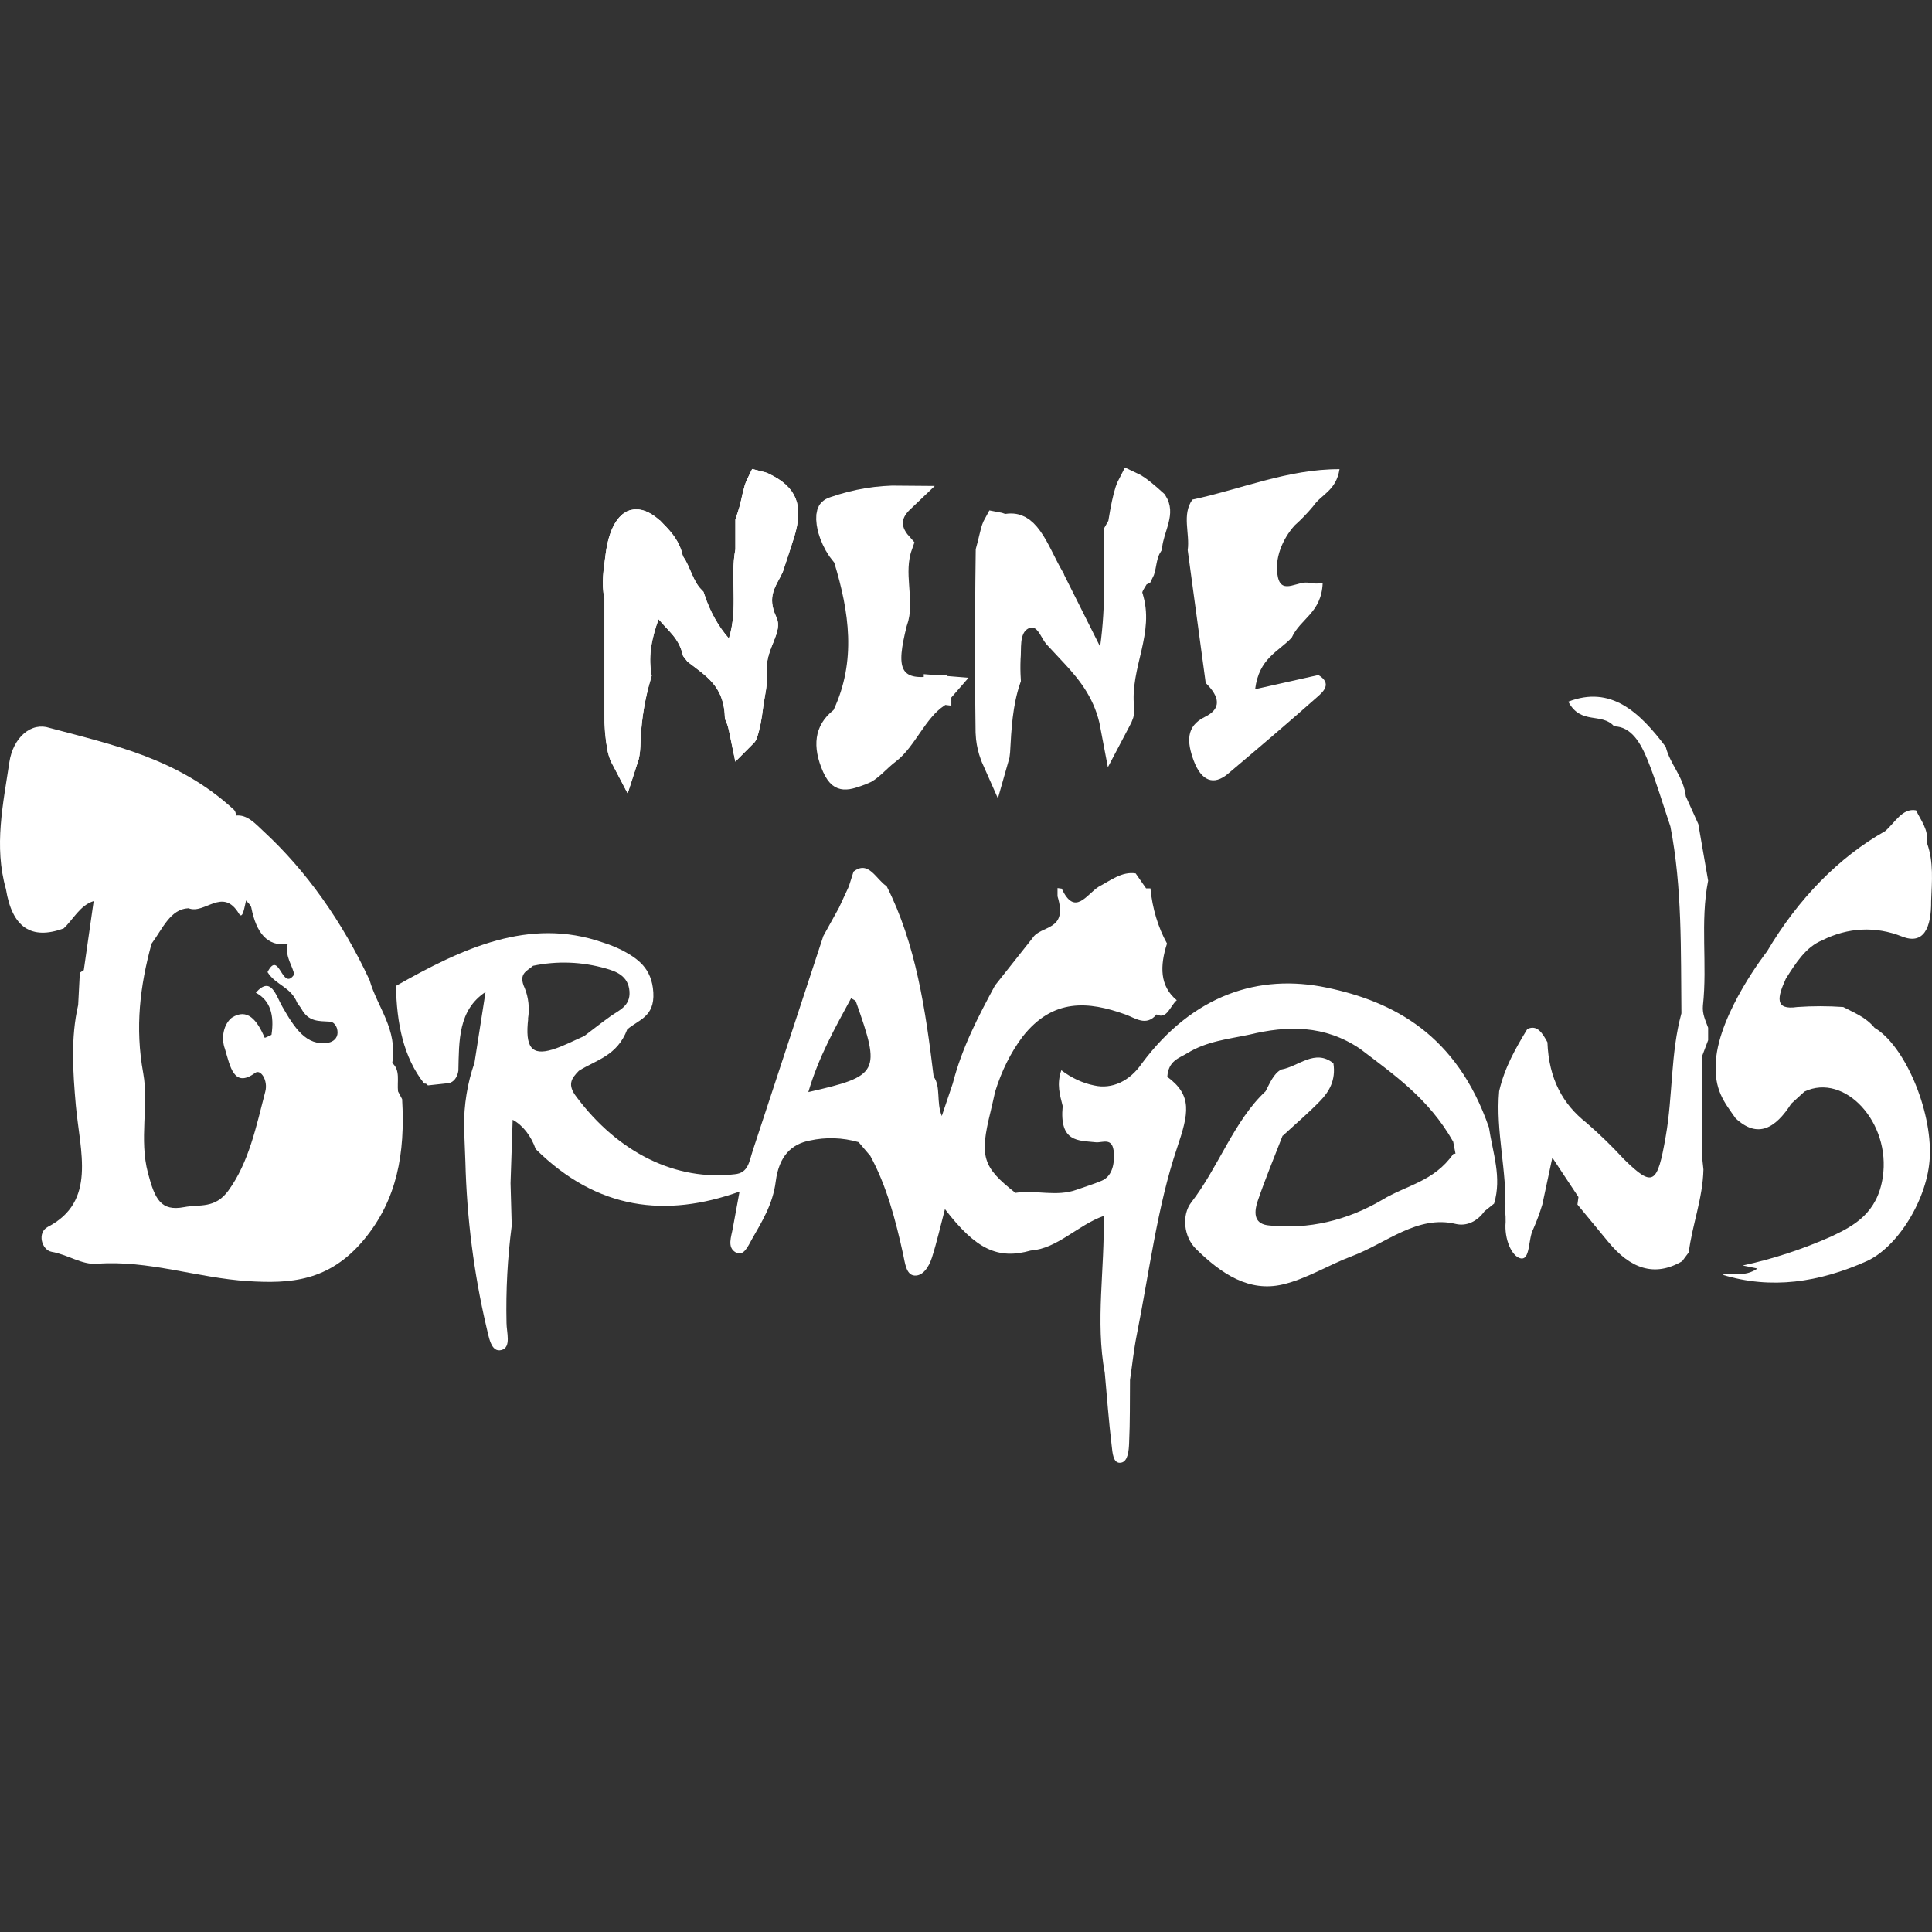 <svg width="70" height="70" viewBox="0 0 70 70" fill="none" xmlns="http://www.w3.org/2000/svg">
<rect x="0" y="0" width="70" height="70" fill="#333333" stroke="none"/>
<mask id="mask0_8685_558" style="mask-type: alpha" x="0" y="0" width="70" height="70">
<rect width="70" height="70" fill="#39E29D"></rect>
</mask>
<g>
<path d="M14.57 39.824L14.422 39.544C14.381 39.192 14.515 38.774 14.212 38.517C14.411 37.28 13.675 36.507 13.39 35.511C12.395 33.376 11.088 31.541 9.549 30.12C9.247 29.838 8.953 29.502 8.545 29.55C8.549 29.51 8.544 29.47 8.532 29.433C8.52 29.396 8.501 29.364 8.477 29.34C6.461 27.479 4.105 26.991 1.792 26.372C1.637 26.32 1.475 26.311 1.317 26.345C1.158 26.379 1.007 26.457 0.871 26.572C0.736 26.688 0.619 26.84 0.527 27.019C0.436 27.197 0.372 27.399 0.34 27.612C0.115 29.124 -0.228 30.659 0.215 32.215C0.44 33.599 1.128 34.068 2.305 33.64C2.651 33.319 2.9 32.798 3.394 32.649C3.269 33.519 3.152 34.335 3.036 35.149C2.989 35.182 2.942 35.213 2.893 35.242C2.872 35.632 2.853 36.012 2.832 36.412C2.556 37.614 2.643 38.84 2.747 40.047C2.902 41.739 3.503 43.533 1.733 44.452C1.334 44.66 1.51 45.291 1.872 45.356C2.439 45.451 2.97 45.833 3.513 45.789C5.364 45.646 7.157 46.303 8.986 46.418C10.498 46.511 11.917 46.444 13.188 44.914C14.386 43.469 14.685 41.798 14.57 39.824ZM10.421 34.215C10.315 34.669 10.621 35.016 10.657 35.311C10.217 35.945 10.12 34.376 9.693 35.221C9.992 35.698 10.533 35.747 10.769 36.335L10.915 36.538C11.168 37.026 11.552 36.992 11.926 37.015C11.965 37.013 12.005 37.021 12.041 37.04C12.078 37.059 12.112 37.087 12.14 37.124C12.168 37.16 12.191 37.205 12.207 37.253C12.222 37.302 12.23 37.355 12.231 37.408C12.231 37.621 12.068 37.747 11.896 37.778C11.096 37.921 10.659 37.221 10.234 36.481C9.99 36.055 9.82 35.344 9.269 35.968C9.795 36.245 9.944 36.782 9.837 37.493C9.75 37.529 9.596 37.618 9.587 37.595C9.317 36.959 8.959 36.51 8.397 36.874C8.258 36.984 8.154 37.162 8.108 37.372C8.062 37.582 8.077 37.808 8.15 38.004C8.339 38.627 8.466 39.444 9.247 38.871C9.447 38.725 9.717 39.148 9.613 39.546C9.283 40.817 9.02 42.114 8.273 43.14C7.785 43.803 7.246 43.628 6.673 43.736C5.829 43.898 5.612 43.451 5.362 42.504C5.035 41.274 5.396 40.029 5.19 38.887C4.886 37.221 5.073 35.719 5.491 34.192C5.884 33.665 6.17 32.931 6.83 32.908C7.422 33.144 8.068 32.12 8.66 33.108C8.798 33.337 8.861 32.834 8.916 32.626C8.98 32.71 9.082 32.782 9.105 32.882C9.284 33.796 9.682 34.302 10.421 34.204V34.215Z" fill="white"></path>
<path d="M64.705 35.46C64.402 36.124 64.283 36.61 65.119 36.486C65.674 36.447 66.23 36.447 66.785 36.486C67.18 36.697 67.596 36.846 67.919 37.239C69.001 37.875 70 40.198 69.92 41.921C69.856 43.412 68.767 45.194 67.617 45.702C65.915 46.459 64.181 46.729 62.409 46.187C62.787 46.08 63.192 46.298 63.676 45.961L63.141 45.851C64.231 45.617 65.306 45.265 66.356 44.798C67.18 44.408 68.02 43.956 68.216 42.655C68.517 40.666 66.832 38.858 65.38 39.549L64.901 39.988C64.334 40.874 63.689 41.272 62.884 40.517C62.477 39.937 62.093 39.49 62.169 38.443C62.297 36.664 64.02 34.477 64.02 34.477C65.156 32.557 66.629 31.057 68.303 30.113C68.657 29.81 68.924 29.268 69.423 29.36C69.597 29.733 69.877 30.041 69.822 30.554C70.064 31.227 69.998 31.94 69.969 32.649C69.979 33.622 69.695 34.243 68.914 33.932C67.963 33.552 66.948 33.601 66.019 34.071C65.438 34.307 65.07 34.882 64.705 35.46Z" fill="white"></path>
<path d="M43.033 19.932C43.118 19.326 42.813 18.648 43.203 18.101C44.956 17.729 46.669 16.992 48.534 17C48.409 17.786 47.87 17.909 47.577 18.343C47.368 18.594 47.145 18.825 46.911 19.033C46.469 19.521 46.155 20.253 46.302 20.915C46.45 21.577 47.059 21 47.448 21.125C47.606 21.149 47.765 21.149 47.923 21.125C47.881 22.206 47.115 22.409 46.8 23.105C46.312 23.618 45.616 23.849 45.476 24.971L47.768 24.457C48.278 24.765 47.94 25.066 47.73 25.25C46.66 26.198 45.578 27.119 44.494 28.033C43.967 28.48 43.526 28.29 43.252 27.564C43.001 26.886 42.965 26.313 43.651 25.977C44.267 25.677 44.196 25.25 43.685 24.745" fill="white"></path>
<path d="M41.073 17.64C41.247 17.743 41.483 17.933 41.812 18.231C41.916 18.401 41.918 18.562 41.857 18.808C41.819 18.964 41.774 19.088 41.715 19.289C41.675 19.427 41.633 19.587 41.611 19.759C41.538 19.879 41.494 20 41.465 20.102C41.425 20.242 41.398 20.406 41.379 20.501C41.346 20.667 41.317 20.719 41.31 20.732L41.171 20.8L41.096 20.948C41.091 20.956 41.081 20.973 41.063 21.002C41.049 21.026 41.025 21.065 41.005 21.1C40.986 21.133 40.956 21.187 40.933 21.245C40.921 21.275 40.905 21.323 40.895 21.38C40.888 21.428 40.879 21.524 40.915 21.635V21.636C41.107 22.228 41.022 22.794 40.87 23.459C40.726 24.091 40.501 24.865 40.595 25.675C40.61 25.811 40.576 25.906 40.482 26.076C40.453 26.131 40.411 26.202 40.366 26.288C40.147 25.119 39.539 24.355 38.943 23.712L38.284 23.005C38.27 22.989 38.247 22.955 38.2 22.874C38.163 22.81 38.102 22.7 38.033 22.606C37.968 22.516 37.848 22.372 37.659 22.292C37.434 22.198 37.202 22.23 37.007 22.339C36.615 22.558 36.533 22.967 36.507 23.206C36.493 23.337 36.491 23.471 36.489 23.578C36.487 23.695 36.486 23.783 36.478 23.859L36.477 23.87V23.883C36.467 24.125 36.47 24.367 36.484 24.609C36.189 25.477 36.144 26.398 36.098 27.235C36.092 27.331 36.076 27.411 36.058 27.473C36.042 27.437 36.024 27.398 36.01 27.355L36.008 27.346L36.004 27.337C35.934 27.15 35.886 26.948 35.862 26.737L35.847 26.524C35.824 25.09 35.833 23.658 35.831 22.214C35.831 21.467 35.844 20.723 35.852 19.969C35.899 19.803 35.94 19.628 35.972 19.491C36.013 19.31 36.048 19.183 36.09 19.092C36.099 19.072 36.108 19.058 36.114 19.047C36.137 19.051 36.173 19.061 36.227 19.082L36.355 19.135L36.492 19.115C36.683 19.085 36.814 19.118 36.92 19.176C37.037 19.24 37.156 19.353 37.284 19.532C37.413 19.711 37.531 19.93 37.659 20.183C37.777 20.416 37.909 20.687 38.05 20.933V20.934L39.413 23.653L40.133 25.087L40.355 23.497C40.582 21.877 40.485 20.51 40.496 19.285L40.596 19.109L40.639 19.032L40.652 18.944C40.738 18.414 40.816 18.043 40.898 17.794C40.932 17.693 40.961 17.63 40.981 17.592C41.005 17.603 41.035 17.617 41.073 17.64Z" fill="white" stroke="white"></path>
<path d="M32.634 18.092C32.445 18.272 32.27 18.505 32.225 18.802C32.168 19.171 32.326 19.493 32.563 19.76C32.379 20.279 32.409 20.805 32.44 21.229C32.479 21.774 32.513 22.159 32.385 22.504L32.375 22.529L32.368 22.556C32.266 22.962 32.194 23.314 32.168 23.611C32.143 23.898 32.156 24.199 32.284 24.459C32.43 24.754 32.683 24.917 32.967 24.986C33.224 25.048 33.517 25.037 33.815 25.002V25.003L33.825 25.001C33.873 24.995 33.921 24.995 33.969 25.001V25C33.991 25.003 34.013 25.006 34.034 25.007C33.999 25.047 33.965 25.096 33.932 25.151C33.505 25.438 33.201 25.864 32.958 26.215C32.664 26.639 32.443 26.971 32.161 27.189C31.961 27.336 31.753 27.545 31.617 27.667C31.455 27.813 31.341 27.894 31.24 27.931H31.238C30.914 28.051 30.735 28.115 30.593 28.104C30.546 28.1 30.511 28.088 30.474 28.058C30.43 28.023 30.359 27.943 30.281 27.767C30.105 27.367 30.053 27.045 30.09 26.792C30.125 26.554 30.244 26.329 30.512 26.117L30.605 26.044L30.654 25.937C31.564 23.993 31.259 22.059 30.705 20.238L30.674 20.135L30.604 20.055L30.454 19.862C30.315 19.657 30.201 19.411 30.12 19.135C30.06 18.862 30.064 18.699 30.091 18.612C30.102 18.575 30.115 18.558 30.127 18.546C30.14 18.534 30.17 18.51 30.239 18.488L30.247 18.487L30.254 18.484C31.034 18.213 31.834 18.082 32.634 18.092Z" fill="white" stroke="white"></path>
<path d="M22.4 21.632L22.389 21.577C22.29 21.138 22.366 20.705 22.44 20.133C22.543 19.35 22.788 19.05 22.932 18.977C23.008 18.938 23.246 18.885 23.691 19.345H23.692C23.972 19.633 24.175 19.881 24.252 20.249L24.273 20.352L24.333 20.436C24.436 20.581 24.502 20.757 24.625 21.032C24.714 21.23 24.84 21.493 25.05 21.708C25.272 22.375 25.605 22.977 26.035 23.462L26.621 24.123L26.886 23.28C27.085 22.647 27.091 22.026 27.081 21.481C27.071 20.912 27.048 20.448 27.135 19.998L27.144 19.951V18.905C27.183 18.786 27.231 18.645 27.27 18.506L27.27 18.507C27.322 18.327 27.366 18.109 27.401 17.958C27.442 17.785 27.478 17.667 27.517 17.589C27.52 17.583 27.524 17.577 27.526 17.573C27.551 17.579 27.589 17.591 27.642 17.616C28.084 17.826 28.28 18.038 28.363 18.248C28.45 18.468 28.459 18.796 28.292 19.327C28.165 19.733 28.03 20.131 27.895 20.541C27.848 20.641 27.799 20.727 27.732 20.854C27.668 20.976 27.593 21.126 27.541 21.299C27.427 21.678 27.447 22.091 27.682 22.585H27.683C27.688 22.596 27.698 22.624 27.685 22.701C27.669 22.79 27.631 22.898 27.567 23.058C27.459 23.331 27.247 23.795 27.292 24.292C27.31 24.49 27.293 24.695 27.258 24.927C27.227 25.129 27.168 25.429 27.14 25.671C27.104 25.963 27.044 26.307 26.949 26.58C26.949 26.582 26.948 26.583 26.947 26.584C26.934 26.52 26.919 26.448 26.896 26.351C26.868 26.227 26.826 26.073 26.761 25.927C26.732 25.265 26.517 24.79 26.199 24.417C25.913 24.082 25.524 23.817 25.266 23.618L25.207 23.542C25.113 23.188 24.952 22.925 24.774 22.704C24.68 22.588 24.579 22.482 24.492 22.389C24.401 22.292 24.323 22.208 24.248 22.117L23.689 21.436L23.391 22.266C23.133 22.986 22.979 23.682 23.1 24.452C22.887 25.172 22.756 25.929 22.715 26.698L22.702 27.032C22.693 27.216 22.669 27.371 22.633 27.48C22.601 27.42 22.568 27.342 22.54 27.247L22.504 27.109C22.427 26.702 22.392 26.28 22.4 25.859V21.632Z" fill="white"></path>
<path d="M22.4 21.632L22.389 21.577C22.29 21.138 22.366 20.705 22.44 20.133C22.543 19.35 22.788 19.05 22.932 18.977C23.008 18.938 23.246 18.885 23.691 19.345H23.692C23.972 19.633 24.175 19.881 24.252 20.249L24.273 20.352L24.333 20.436C24.436 20.581 24.502 20.757 24.625 21.032C24.714 21.23 24.84 21.493 25.05 21.708C25.272 22.375 25.605 22.977 26.035 23.462L26.621 24.123L26.886 23.28C27.085 22.647 27.091 22.026 27.081 21.481C27.071 20.912 27.048 20.448 27.135 19.998L27.144 19.951V18.905C27.183 18.786 27.231 18.645 27.27 18.506L27.27 18.507C27.322 18.327 27.366 18.109 27.401 17.958C27.442 17.785 27.478 17.667 27.517 17.589C27.52 17.583 27.524 17.577 27.526 17.573C27.551 17.579 27.589 17.591 27.642 17.616C28.084 17.826 28.28 18.038 28.363 18.248C28.45 18.468 28.459 18.796 28.292 19.327C28.165 19.733 28.03 20.131 27.895 20.541C27.848 20.641 27.799 20.727 27.732 20.854C27.668 20.976 27.593 21.126 27.541 21.299C27.427 21.678 27.447 22.091 27.682 22.585H27.683C27.688 22.596 27.698 22.624 27.685 22.701C27.669 22.79 27.631 22.898 27.567 23.058C27.459 23.331 27.247 23.795 27.292 24.292C27.31 24.49 27.293 24.695 27.258 24.927C27.227 25.129 27.168 25.429 27.14 25.671C27.104 25.963 27.044 26.307 26.949 26.58C26.949 26.582 26.948 26.583 26.947 26.584C26.934 26.52 26.919 26.448 26.896 26.351C26.868 26.227 26.826 26.073 26.761 25.927C26.732 25.265 26.517 24.79 26.199 24.417C25.913 24.082 25.524 23.817 25.266 23.618L25.207 23.542C25.113 23.188 24.952 22.925 24.774 22.704C24.68 22.588 24.579 22.482 24.492 22.389C24.401 22.292 24.323 22.208 24.248 22.117L23.689 21.436L23.391 22.266C23.133 22.986 22.979 23.682 23.1 24.452C22.887 25.172 22.756 25.929 22.715 26.698L22.702 27.032C22.693 27.216 22.669 27.371 22.633 27.48C22.601 27.42 22.568 27.342 22.54 27.247L22.504 27.109C22.427 26.702 22.392 26.28 22.4 25.859V21.632Z" stroke="white"></path>
<path d="M22.4 21.632L22.389 21.577C22.29 21.138 22.366 20.705 22.44 20.133C22.543 19.35 22.788 19.05 22.932 18.977C23.008 18.938 23.246 18.885 23.691 19.345H23.692C23.972 19.633 24.175 19.881 24.252 20.249L24.273 20.352L24.333 20.436C24.436 20.581 24.502 20.757 24.625 21.032C24.714 21.23 24.84 21.493 25.05 21.708C25.272 22.375 25.605 22.977 26.035 23.462L26.621 24.123L26.886 23.28C27.085 22.647 27.091 22.026 27.081 21.481C27.071 20.912 27.048 20.448 27.135 19.998L27.144 19.951V18.905C27.183 18.786 27.231 18.645 27.27 18.506L27.27 18.507C27.322 18.327 27.366 18.109 27.401 17.958C27.442 17.785 27.478 17.667 27.517 17.589C27.52 17.583 27.524 17.577 27.526 17.573C27.551 17.579 27.589 17.591 27.642 17.616C28.084 17.826 28.28 18.038 28.363 18.248C28.45 18.468 28.459 18.796 28.292 19.327C28.165 19.733 28.03 20.131 27.895 20.541C27.848 20.641 27.799 20.727 27.732 20.854C27.668 20.976 27.593 21.126 27.541 21.299C27.427 21.678 27.447 22.091 27.682 22.585H27.683C27.688 22.596 27.698 22.624 27.685 22.701C27.669 22.79 27.631 22.898 27.567 23.058C27.459 23.331 27.247 23.795 27.292 24.292C27.31 24.49 27.293 24.695 27.258 24.927C27.227 25.129 27.168 25.429 27.14 25.671C27.104 25.963 27.044 26.307 26.949 26.58C26.949 26.582 26.948 26.583 26.947 26.584C26.934 26.52 26.919 26.448 26.896 26.351C26.868 26.227 26.826 26.073 26.761 25.927C26.732 25.265 26.517 24.79 26.199 24.417C25.913 24.082 25.524 23.817 25.266 23.618L25.207 23.542C25.113 23.188 24.952 22.925 24.774 22.704C24.68 22.588 24.579 22.482 24.492 22.389C24.401 22.292 24.323 22.208 24.248 22.117L23.689 21.436L23.391 22.266C23.133 22.986 22.979 23.682 23.1 24.452C22.887 25.172 22.756 25.929 22.715 26.698L22.702 27.032C22.693 27.216 22.669 27.371 22.633 27.48C22.601 27.42 22.568 27.342 22.54 27.247L22.504 27.109C22.427 26.702 22.392 26.28 22.4 25.859V21.632Z" stroke="white"></path>
<path d="M53.947 40.85C52.78 37.483 50.49 36.289 48.068 35.783C45.609 35.27 43.229 36.04 41.372 38.53C41.155 38.847 40.884 39.086 40.583 39.225C40.281 39.364 39.959 39.4 39.645 39.328C39.227 39.244 38.823 39.057 38.454 38.776C38.276 39.29 38.405 39.677 38.503 40.073C38.376 41.397 39.07 41.318 39.704 41.387C39.946 41.413 40.326 41.176 40.358 41.785C40.383 42.226 40.271 42.632 39.914 42.781C39.619 42.907 39.314 42.996 39.015 43.104C38.28 43.374 37.531 43.104 36.791 43.22C35.598 42.283 35.487 41.913 35.889 40.281C35.948 40.042 35.999 39.801 36.054 39.559C36.284 38.81 36.622 38.13 37.049 37.562C38.153 36.153 39.447 36.279 40.77 36.754C41.148 36.889 41.527 37.203 41.905 36.754C42.283 36.954 42.4 36.433 42.637 36.24C42.015 35.727 42.022 34.998 42.283 34.186C41.959 33.601 41.752 32.913 41.682 32.187H41.604H41.525L41.147 31.645C40.651 31.566 40.237 31.902 39.804 32.13C39.365 32.41 38.942 33.216 38.469 32.197L38.316 32.176C38.316 32.277 38.316 32.374 38.316 32.474C38.709 33.758 37.716 33.501 37.406 33.994L36.05 35.706C35.451 36.82 34.859 37.939 34.52 39.259L34.123 40.435C33.917 39.921 34.097 39.377 33.828 39.007C33.535 36.584 33.181 34.189 32.126 32.11C31.748 31.874 31.472 31.15 30.925 31.581L30.755 32.117L30.398 32.888L29.831 33.914C28.98 36.505 28.128 39.095 27.276 41.682C27.143 42.085 27.115 42.501 26.62 42.545C25.573 42.669 24.518 42.484 23.529 42.001C22.54 41.519 21.64 40.75 20.892 39.749C20.54 39.297 20.703 39.074 20.973 38.797C21.605 38.399 22.359 38.26 22.726 37.298C23.119 36.951 23.723 36.854 23.671 35.96C23.62 35.067 23.087 34.725 22.558 34.438C22.323 34.321 22.083 34.224 21.839 34.148C19.174 33.219 16.748 34.361 14.347 35.721C14.373 37.069 14.613 38.304 15.372 39.261C15.396 39.256 15.42 39.258 15.443 39.27C15.466 39.281 15.486 39.3 15.502 39.326L16.259 39.244C16.345 39.228 16.425 39.176 16.488 39.095C16.55 39.014 16.593 38.907 16.608 38.792C16.633 37.711 16.599 36.597 17.592 35.942C17.444 36.887 17.317 37.701 17.191 38.509C16.936 39.236 16.806 40.033 16.813 40.838C16.828 41.259 16.845 41.68 16.862 42.101C16.913 44.123 17.168 46.127 17.618 48.056C17.711 48.423 17.781 49.019 18.172 48.913C18.533 48.816 18.352 48.269 18.352 47.93C18.326 46.751 18.389 45.57 18.541 44.408C18.526 43.895 18.511 43.382 18.498 42.868L18.575 40.571C18.942 40.77 19.239 41.15 19.409 41.633C21.642 43.844 24.127 44.126 26.795 43.174C26.689 43.754 26.62 44.121 26.553 44.49C26.499 44.806 26.334 45.194 26.656 45.376C26.947 45.54 27.102 45.148 27.245 44.896C27.607 44.26 28.002 43.633 28.106 42.809C28.227 41.862 28.694 41.451 29.335 41.325C29.924 41.195 30.525 41.214 31.109 41.382L31.533 41.88C32.119 42.953 32.448 44.19 32.722 45.445C32.79 45.756 32.83 46.19 33.13 46.215C33.431 46.241 33.652 45.918 33.766 45.564C33.946 44.999 34.08 44.403 34.237 43.808C35.356 45.266 36.156 45.648 37.347 45.309C38.304 45.245 39.049 44.388 39.986 44.057C40.035 45.972 39.679 47.869 40.029 49.748C40.108 50.621 40.173 51.498 40.277 52.366C40.309 52.623 40.322 53.049 40.621 52.995C40.872 52.949 40.899 52.548 40.91 52.279C40.946 51.509 40.935 50.762 40.942 50.002C41.022 49.465 41.077 48.919 41.182 48.392C41.638 46.11 41.929 43.723 42.644 41.6C43.07 40.34 43.212 39.695 42.294 39.015C42.332 38.427 42.722 38.34 43.011 38.163C43.72 37.724 44.501 37.649 45.261 37.488C46.636 37.154 47.99 37.128 49.28 38.001C50.504 38.938 51.765 39.798 52.652 41.366C52.68 41.51 52.706 41.654 52.735 41.798L52.654 41.811C51.954 42.812 50.952 42.943 50.086 43.469C48.798 44.23 47.393 44.55 45.993 44.401C45.483 44.362 45.396 44.021 45.574 43.5C45.848 42.699 46.169 41.929 46.472 41.146H46.483C46.933 40.73 47.397 40.337 47.828 39.893C48.149 39.562 48.408 39.146 48.312 38.525C47.641 37.986 47.049 38.645 46.421 38.751C46.145 38.9 46.014 39.236 45.853 39.541C44.719 40.594 44.135 42.314 43.159 43.569C42.816 44.013 42.877 44.806 43.337 45.255C44.265 46.169 45.265 46.821 46.472 46.539C47.344 46.336 48.142 45.828 48.985 45.512C50.224 45.047 51.358 44.008 52.75 44.347C52.937 44.39 53.129 44.371 53.309 44.291C53.489 44.211 53.653 44.072 53.785 43.887L54.134 43.608C54.422 42.647 54.081 41.757 53.947 40.85ZM19.131 36.91C19.192 36.535 19.15 36.143 19.014 35.806C18.76 35.265 19.101 35.185 19.314 34.992C20.194 34.809 21.091 34.843 21.962 35.093C22.312 35.195 22.766 35.349 22.807 35.919C22.845 36.451 22.429 36.602 22.128 36.815C21.803 37.046 21.487 37.295 21.166 37.539C20.788 37.703 20.409 37.906 20.016 38.027C19.254 38.258 19.018 37.939 19.139 36.9L19.131 36.91ZM29.282 39.587C29.66 38.286 30.262 37.233 30.838 36.166C30.92 36.222 30.995 36.24 31.014 36.297C31.92 38.853 31.854 38.984 29.29 39.567L29.282 39.587Z" fill="white"></path>
<path d="M61.889 37.236V37.688L61.673 38.26C61.673 39.448 61.669 40.637 61.66 41.828C61.679 42.008 61.698 42.19 61.719 42.373C61.694 43.425 61.316 44.359 61.187 45.376L60.947 45.697C59.934 46.29 59.056 45.954 58.264 44.988L57.154 43.643C57.165 43.551 57.176 43.461 57.19 43.371L56.244 41.944L55.881 43.643C55.787 43.952 55.677 44.25 55.55 44.537C55.361 44.896 55.452 45.689 55.079 45.589C54.771 45.507 54.497 44.896 54.552 44.277C54.555 44.151 54.55 44.025 54.537 43.9C54.608 42.429 54.187 41.007 54.317 39.536C54.516 38.666 54.922 37.97 55.338 37.282C55.7 37.115 55.885 37.434 56.066 37.762C56.116 39.102 56.634 40.013 57.471 40.673C57.945 41.083 58.402 41.527 58.841 42.003C59.89 43.03 60.049 42.927 60.353 41.171C60.612 39.698 60.527 38.15 60.921 36.715C60.896 34.446 60.955 32.169 60.522 29.945C60.249 29.142 60.009 28.313 59.697 27.54C59.44 26.909 59.103 26.328 58.483 26.316C58.026 25.802 57.275 26.277 56.823 25.422C58.356 24.829 59.395 25.784 60.352 27.058C60.516 27.712 60.996 28.131 61.081 28.855C61.231 29.188 61.382 29.522 61.533 29.856C61.653 30.538 61.77 31.224 61.889 31.909C61.594 33.403 61.866 34.938 61.7 36.44C61.672 36.743 61.798 36.979 61.889 37.236Z" fill="white"></path>
</g>
</svg>
